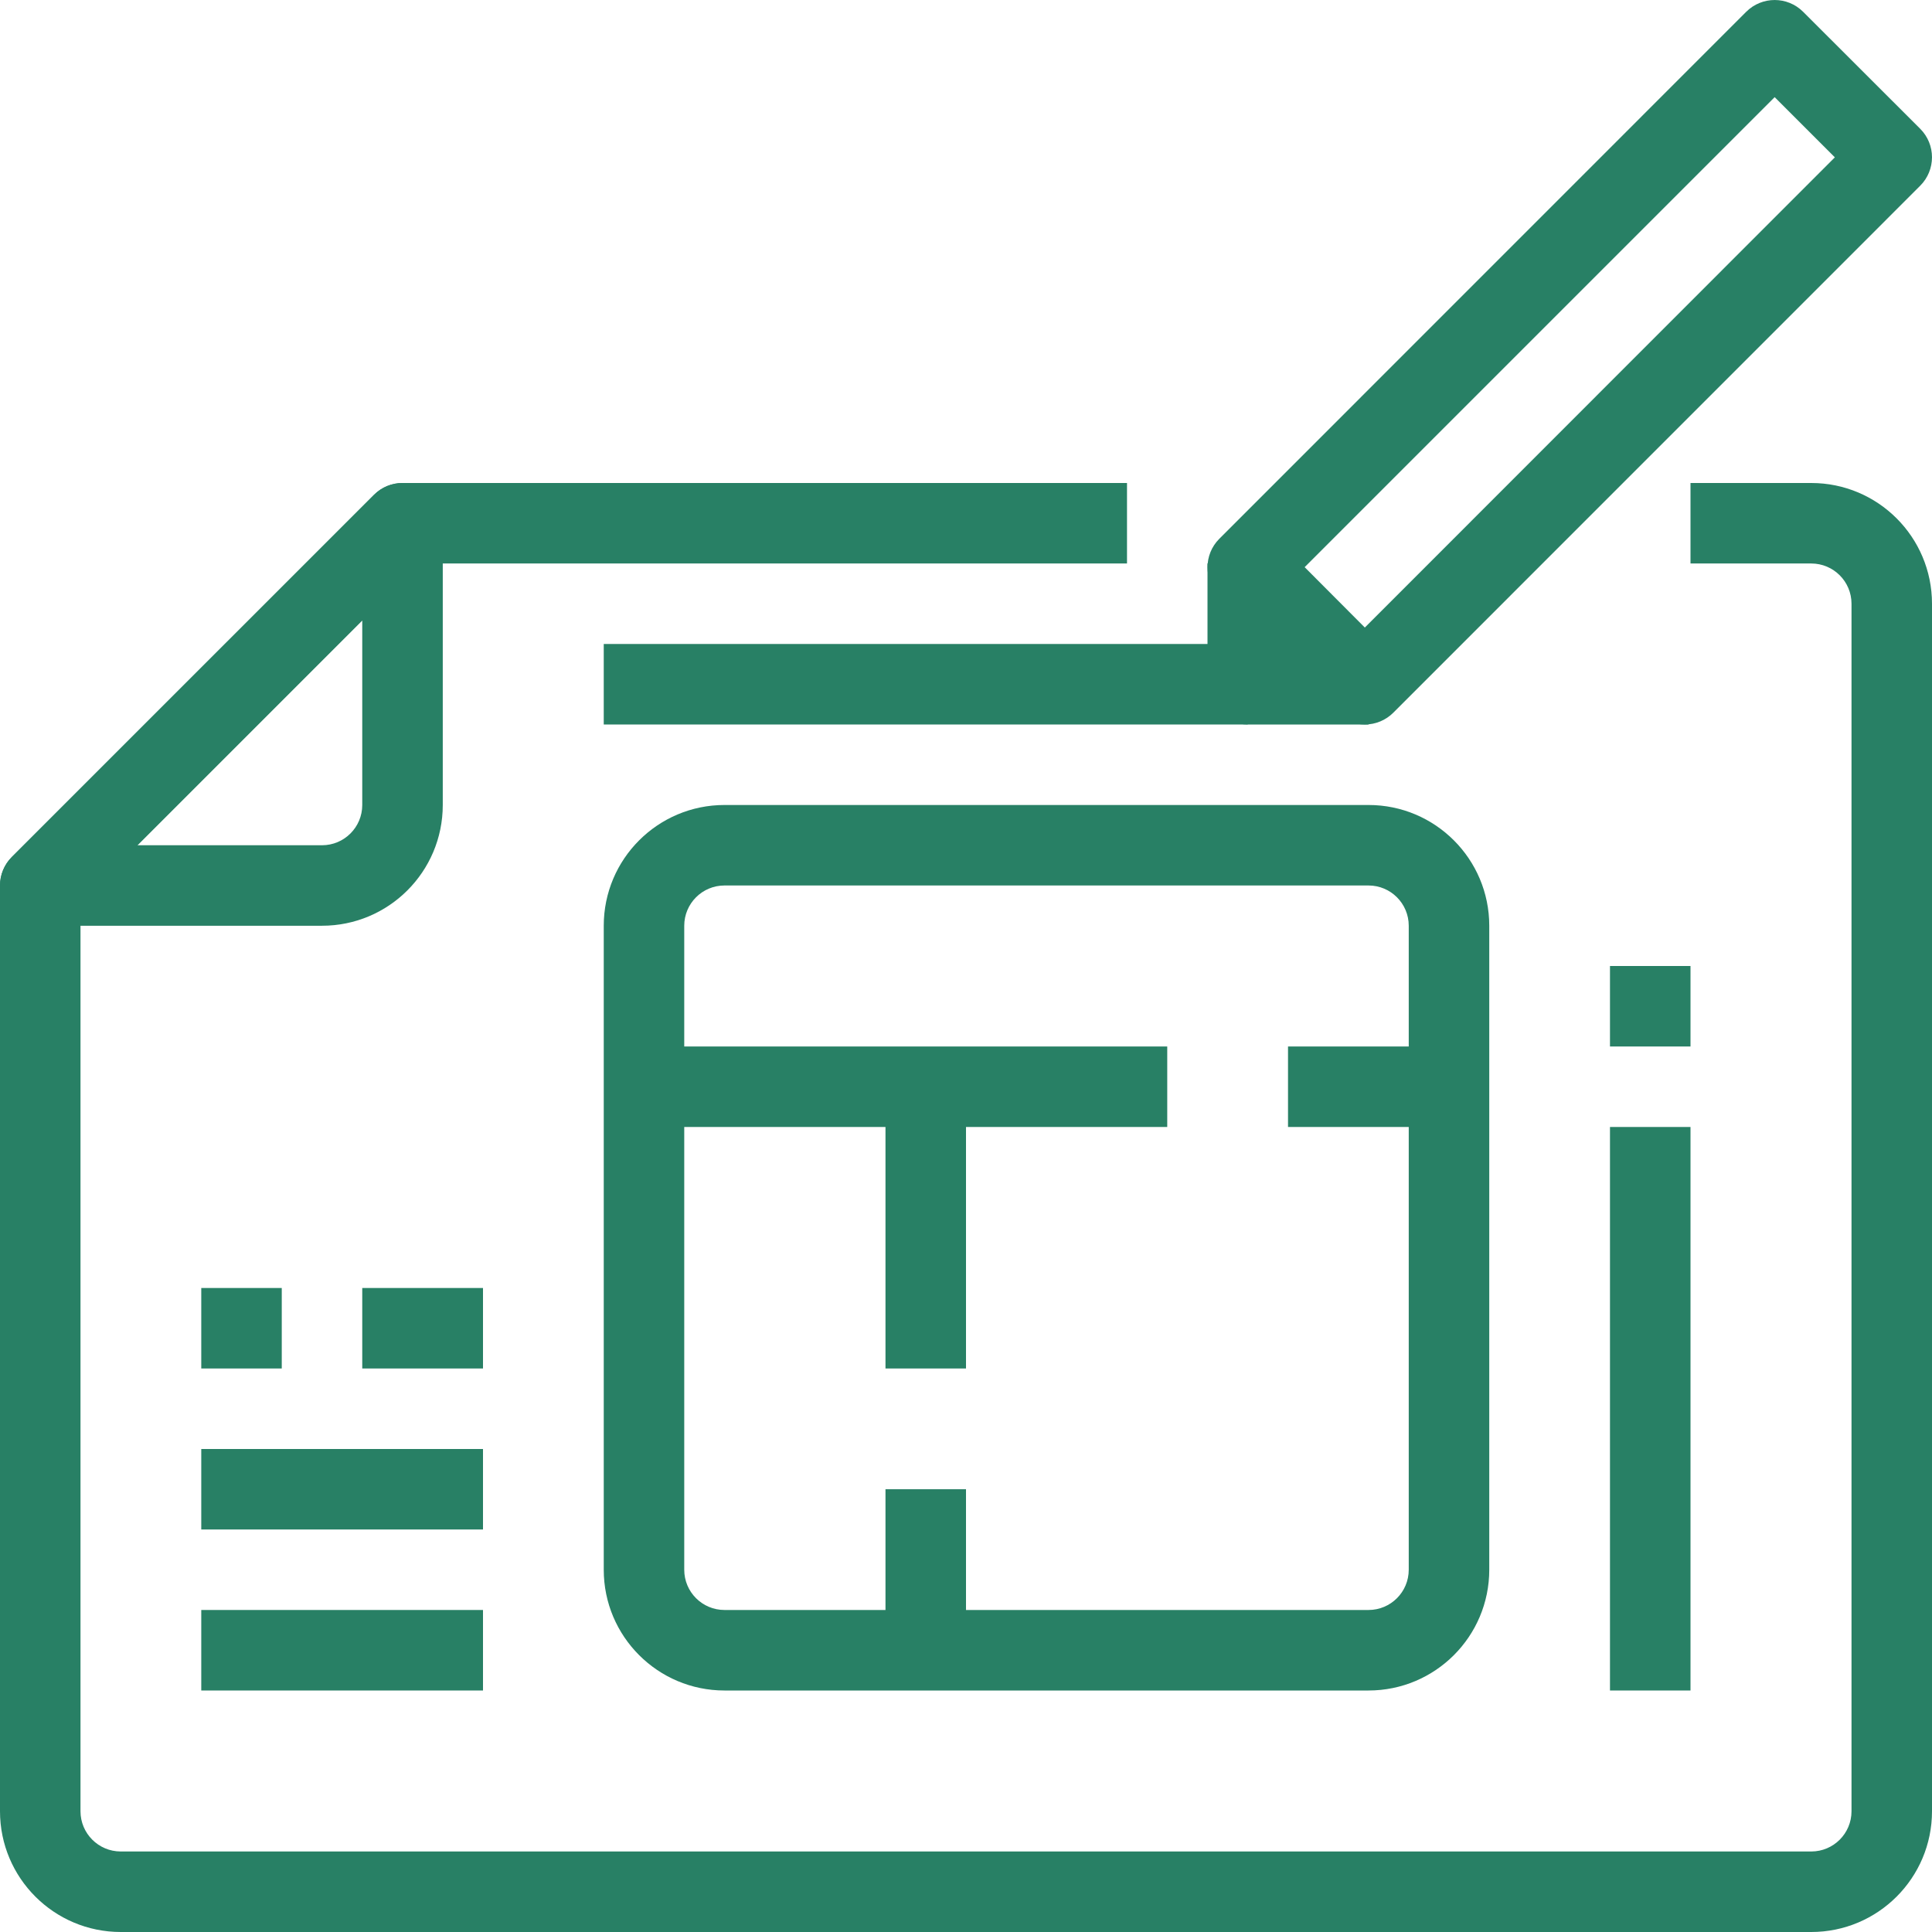 <svg width="80" height="80" viewBox="0 0 80 80" fill="none" xmlns="http://www.w3.org/2000/svg">
<g clip-path="url(#clip0_148_126)">
<path d="M56.667 33.333H30C27.239 33.333 25 35.572 25 38.333V65C25 67.761 27.239 70 30 70H56.667C59.428 70 61.667 67.761 61.667 65V38.333C61.667 35.572 59.428 33.333 56.667 33.333ZM58.333 65C58.333 65.92 57.587 66.666 56.667 66.666H30C29.079 66.666 28.333 65.92 28.333 65V38.333C28.333 37.413 29.079 36.666 30 36.666H56.667C57.587 36.666 58.333 37.413 58.333 38.333V65H58.333Z" fill="#288065"/>
<path d="M48.333 43.333H26.666V46.666H48.333V43.333Z" fill="#288065"/>
<path d="M60 43.333H53.334V46.666H60V43.333Z" fill="#288065"/>
<path d="M40 45H36.666V56.666H40V45Z" fill="#288065"/>
<path d="M40 61.666H36.666V68.333H40V61.666Z" fill="#288065"/>
<path d="M17.846 20.488C17.195 19.838 16.139 19.837 15.489 20.488L0.488 35.488C0.176 35.801 0.001 36.224 0 36.666C0 37.587 0.746 38.333 1.667 38.333H13.334C16.095 38.333 18.334 36.095 18.334 33.333V21.666C18.334 21.225 18.158 20.801 17.846 20.488ZM15 33.333C15 34.254 14.254 35 13.334 35H5.69L15 25.69V33.333Z" fill="#288065"/>
<path d="M75 20H70V23.333H75C75.921 23.333 76.667 24.079 76.667 25V75C76.667 75.92 75.921 76.666 75 76.666H5C4.08 76.666 3.333 75.92 3.333 75V37.356L17.357 23.333H46.667V20H16.667C16.224 20 15.801 20.175 15.488 20.488L0.488 35.488C0.176 35.8 0 36.224 0 36.666V75C0 77.761 2.239 80 5 80H75C77.761 80 80 77.761 80 75V25C80 22.238 77.761 20 75 20Z" fill="#288065"/>
<path d="M79.512 5.333L74.663 0.488C74.013 -0.162 72.958 -0.162 72.307 0.488L50.489 22.31C49.838 22.961 49.838 24.016 50.489 24.667L55.337 29.512C55.649 29.824 56.073 30 56.515 30C56.957 30 57.381 29.824 57.693 29.512L79.512 7.69C80.162 7.039 80.162 5.984 79.512 5.333ZM56.515 25.985L54.023 23.485L73.485 4.023L75.977 6.515L56.515 25.985Z" fill="#288065"/>
<path d="M53.333 26.666V23.333H50V28.333C50 29.254 50.746 30 51.667 30H56.667V26.667H53.333V26.666Z" fill="#288065"/>
<path d="M51.667 26.666H25V30H51.667V26.666Z" fill="#288065"/>
<path d="M20 66.666H8.334V70H20V66.666Z" fill="#288065"/>
<path d="M20 60H8.334V63.333H20V60Z" fill="#288065"/>
<path d="M20 53.333H15V56.666H20V53.333Z" fill="#288065"/>
<path d="M11.667 53.333H8.334V56.666H11.667V53.333Z" fill="#288065"/>
<path d="M70 46.666H66.666V70H70V46.666Z" fill="#288065"/>
<path d="M70 40H66.666V43.333H70V40Z" fill="#288065"/>
</g>
<defs>
<clipPath id="clip0_148_126">
<rect width="80" height="80" fill="white"/>
</clipPath>
</defs>
</svg>
